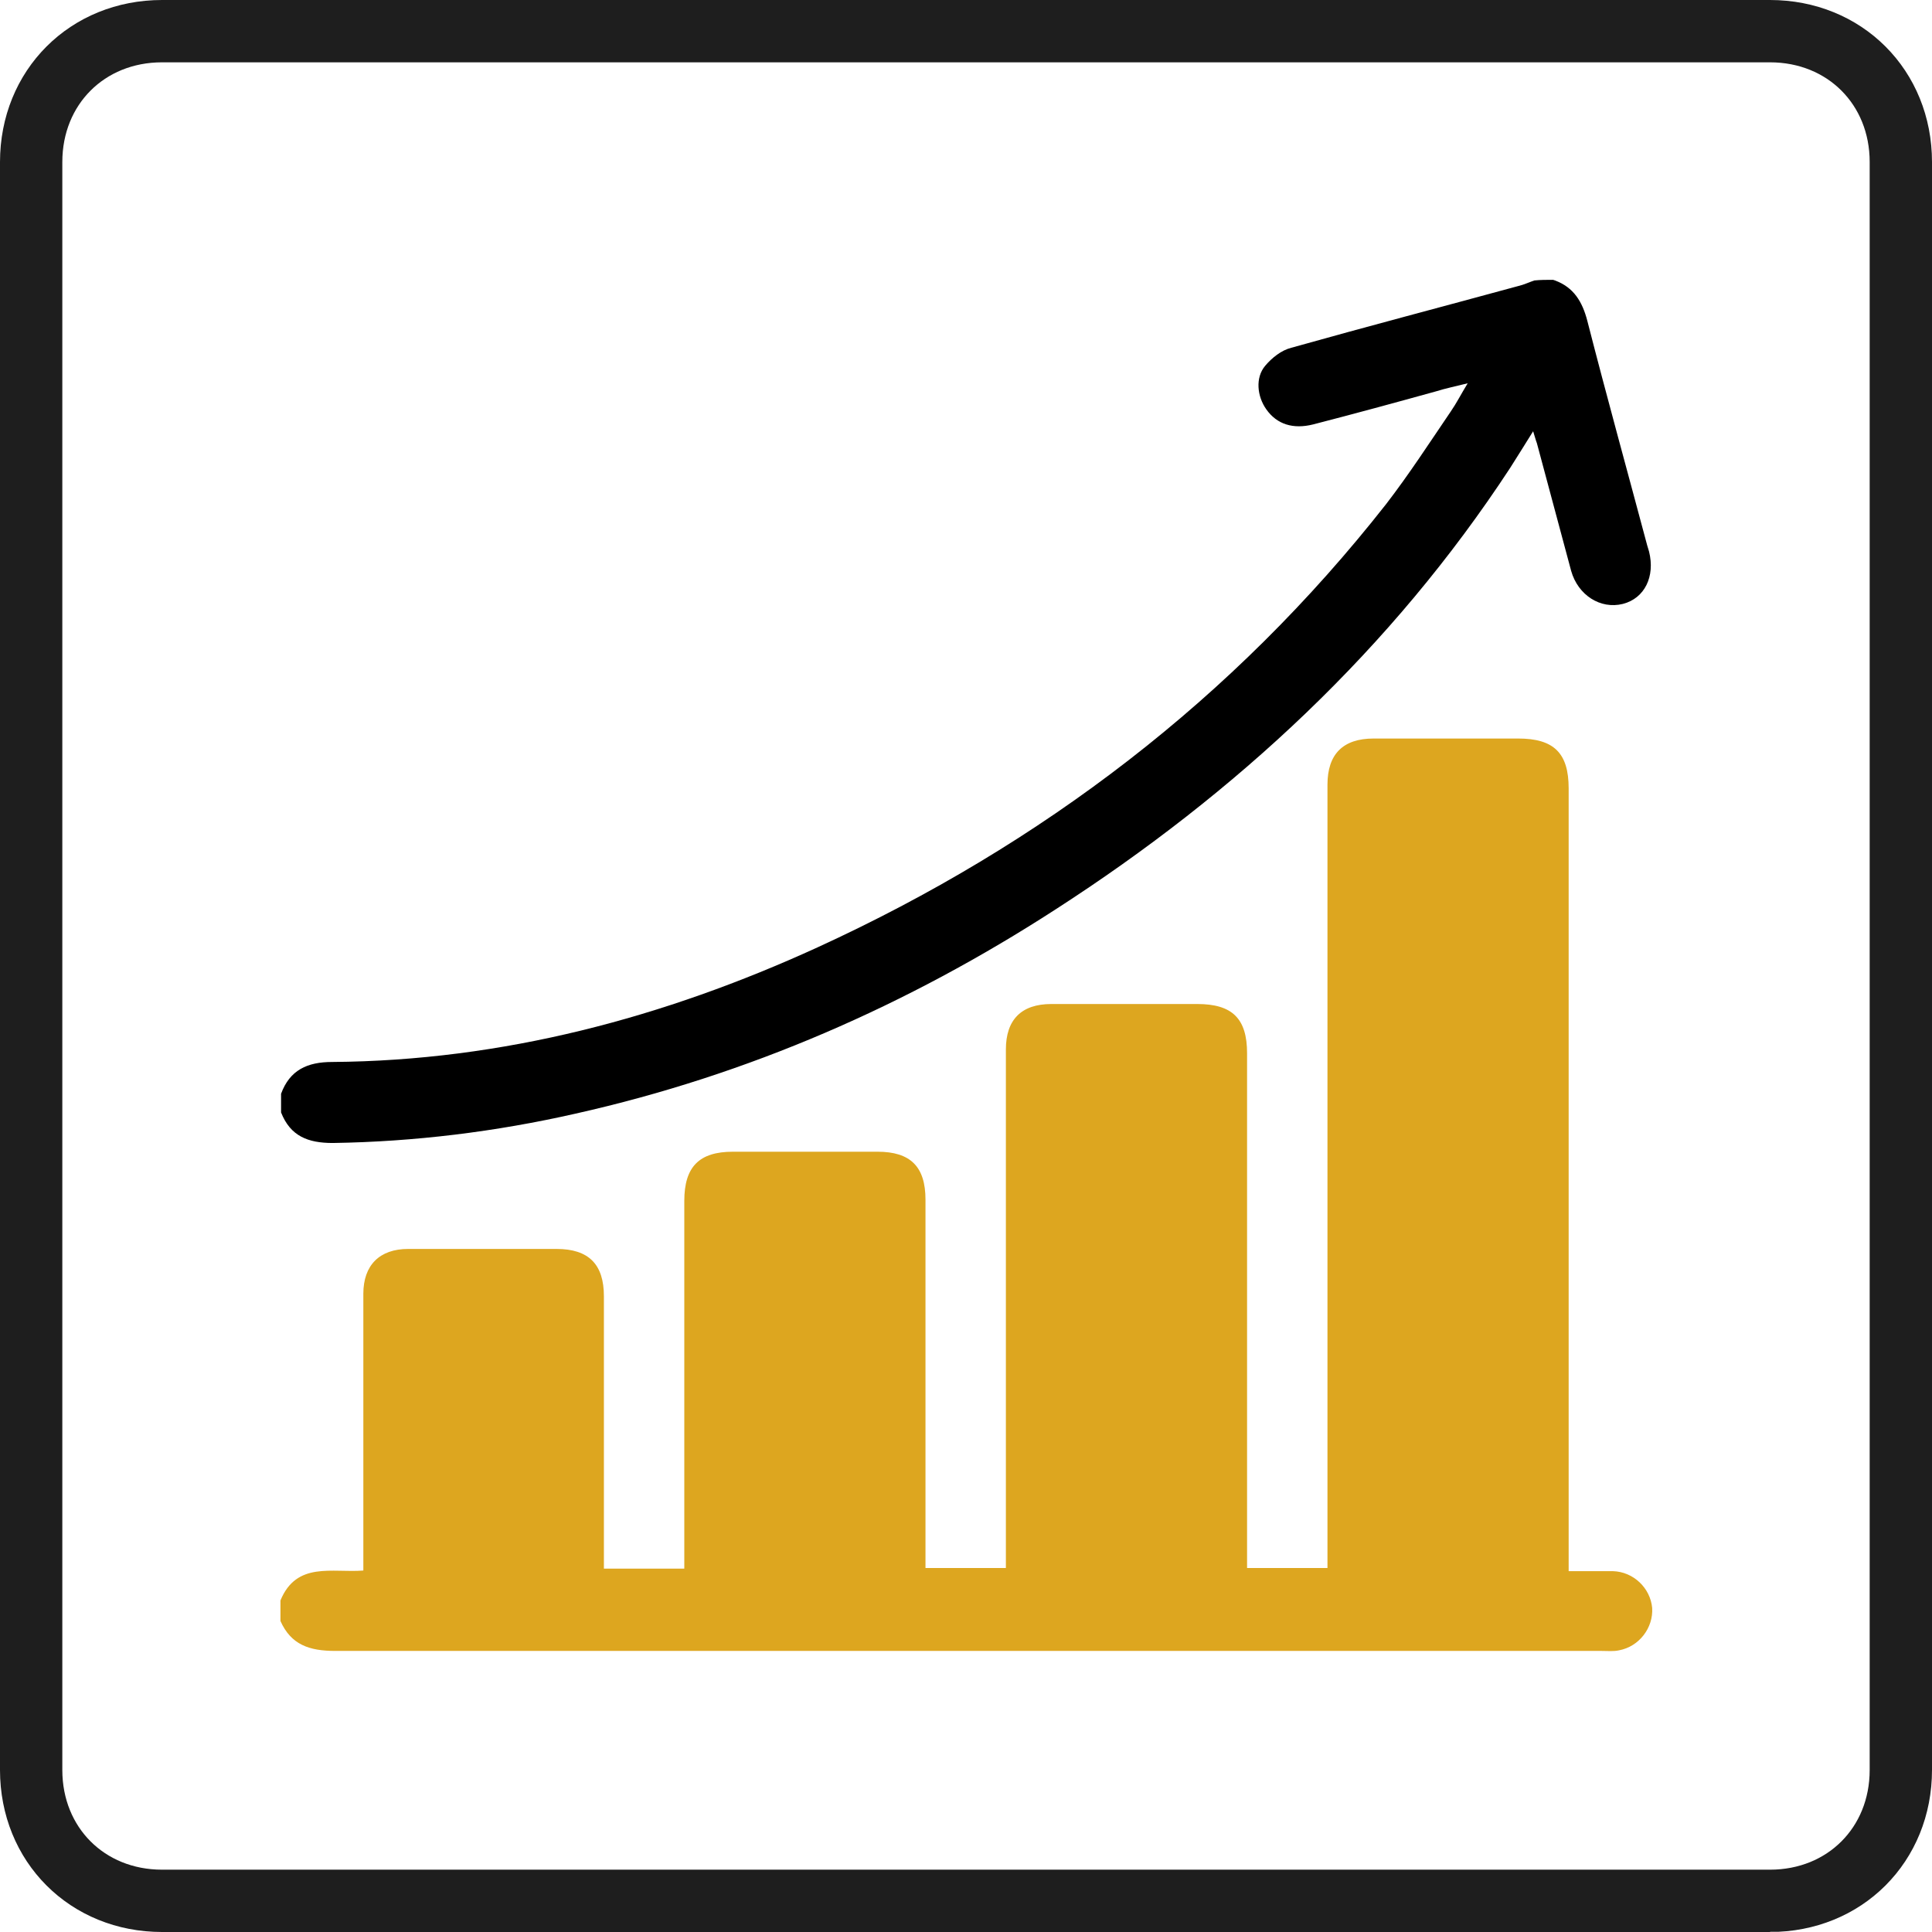 <?xml version="1.0" encoding="UTF-8"?>
<svg xmlns="http://www.w3.org/2000/svg" id="Layer_2" data-name="Layer 2" viewBox="0 0 31 31">
  <defs>
    <style>
      .cls-1 {
        fill: #dda61f;
      }

      .cls-2 {
        fill: none;
        stroke: #1e1e1e;
        stroke-miterlimit: 10;
      }
    </style>
  </defs>
  <g id="Layer_1-2" data-name="Layer 1">
    <g>
      <path class="cls-1" d="M4.5,26.02v-.34c.26-.63,.83-.44,1.33-.48v-4.44c0-.46,.26-.72,.72-.72h2.38c.52,0,.76,.25,.76,.76v4.37h1.29v-5.9c0-.55,.24-.79,.78-.79h2.32c.53,0,.77,.24,.77,.77v5.91h1.29v-8.32c0-.48,.25-.73,.73-.73h2.34c.56,0,.8,.23,.8,.79v8.26h1.29V12.59c0-.49,.25-.74,.74-.74h2.32c.57,0,.81,.23,.81,.8v12.56c.25,0,.48,0,.71,0,.33,.01,.6,.27,.63,.59,.02,.32-.21,.62-.53,.68-.09,.02-.18,.01-.28,.01-6.77,0-13.55,0-20.32,0-.42,0-.71-.1-.88-.48Z"></path>
      <path d="M24.95,4.5c.3,.11,.44,.34,.52,.65,.31,1.21,.64,2.4,.96,3.6,.01,.03,.02,.07,.03,.1,.1,.4-.07,.75-.42,.84-.36,.09-.72-.14-.83-.53-.18-.68-.37-1.37-.55-2.05-.02-.05-.03-.1-.06-.19-.13,.21-.25,.4-.37,.59-1.9,2.9-4.39,5.21-7.29,7.08-2.38,1.54-4.94,2.66-7.71,3.28-1.28,.29-2.58,.45-3.89,.47-.4,0-.68-.11-.83-.49v-.3c.14-.38,.42-.51,.82-.51,2.73-.02,5.32-.71,7.79-1.84,3.6-1.65,6.67-3.99,9.12-7.11,.37-.48,.7-.99,1.04-1.49,.09-.13,.16-.27,.27-.45-.2,.05-.35,.08-.51,.13-.65,.18-1.31,.36-1.97,.53-.32,.08-.58,0-.75-.24-.15-.21-.18-.51-.02-.7,.11-.13,.26-.25,.42-.29,1.21-.34,2.43-.66,3.64-.99,.09-.02,.17-.06,.26-.09,.1-.01,.2-.01,.3-.01Z"></path>
    </g>
    <path class="cls-2" d="M28.4,30.5H2.6c-1.2,0-2.1-.9-2.1-2.1V2.6C.5,1.4,1.4,.5,2.6,.5H28.4c1.2,0,2.1,.9,2.1,2.1V28.4c0,1.2-.9,2.1-2.1,2.1Z"></path>
  </g>
</svg>

